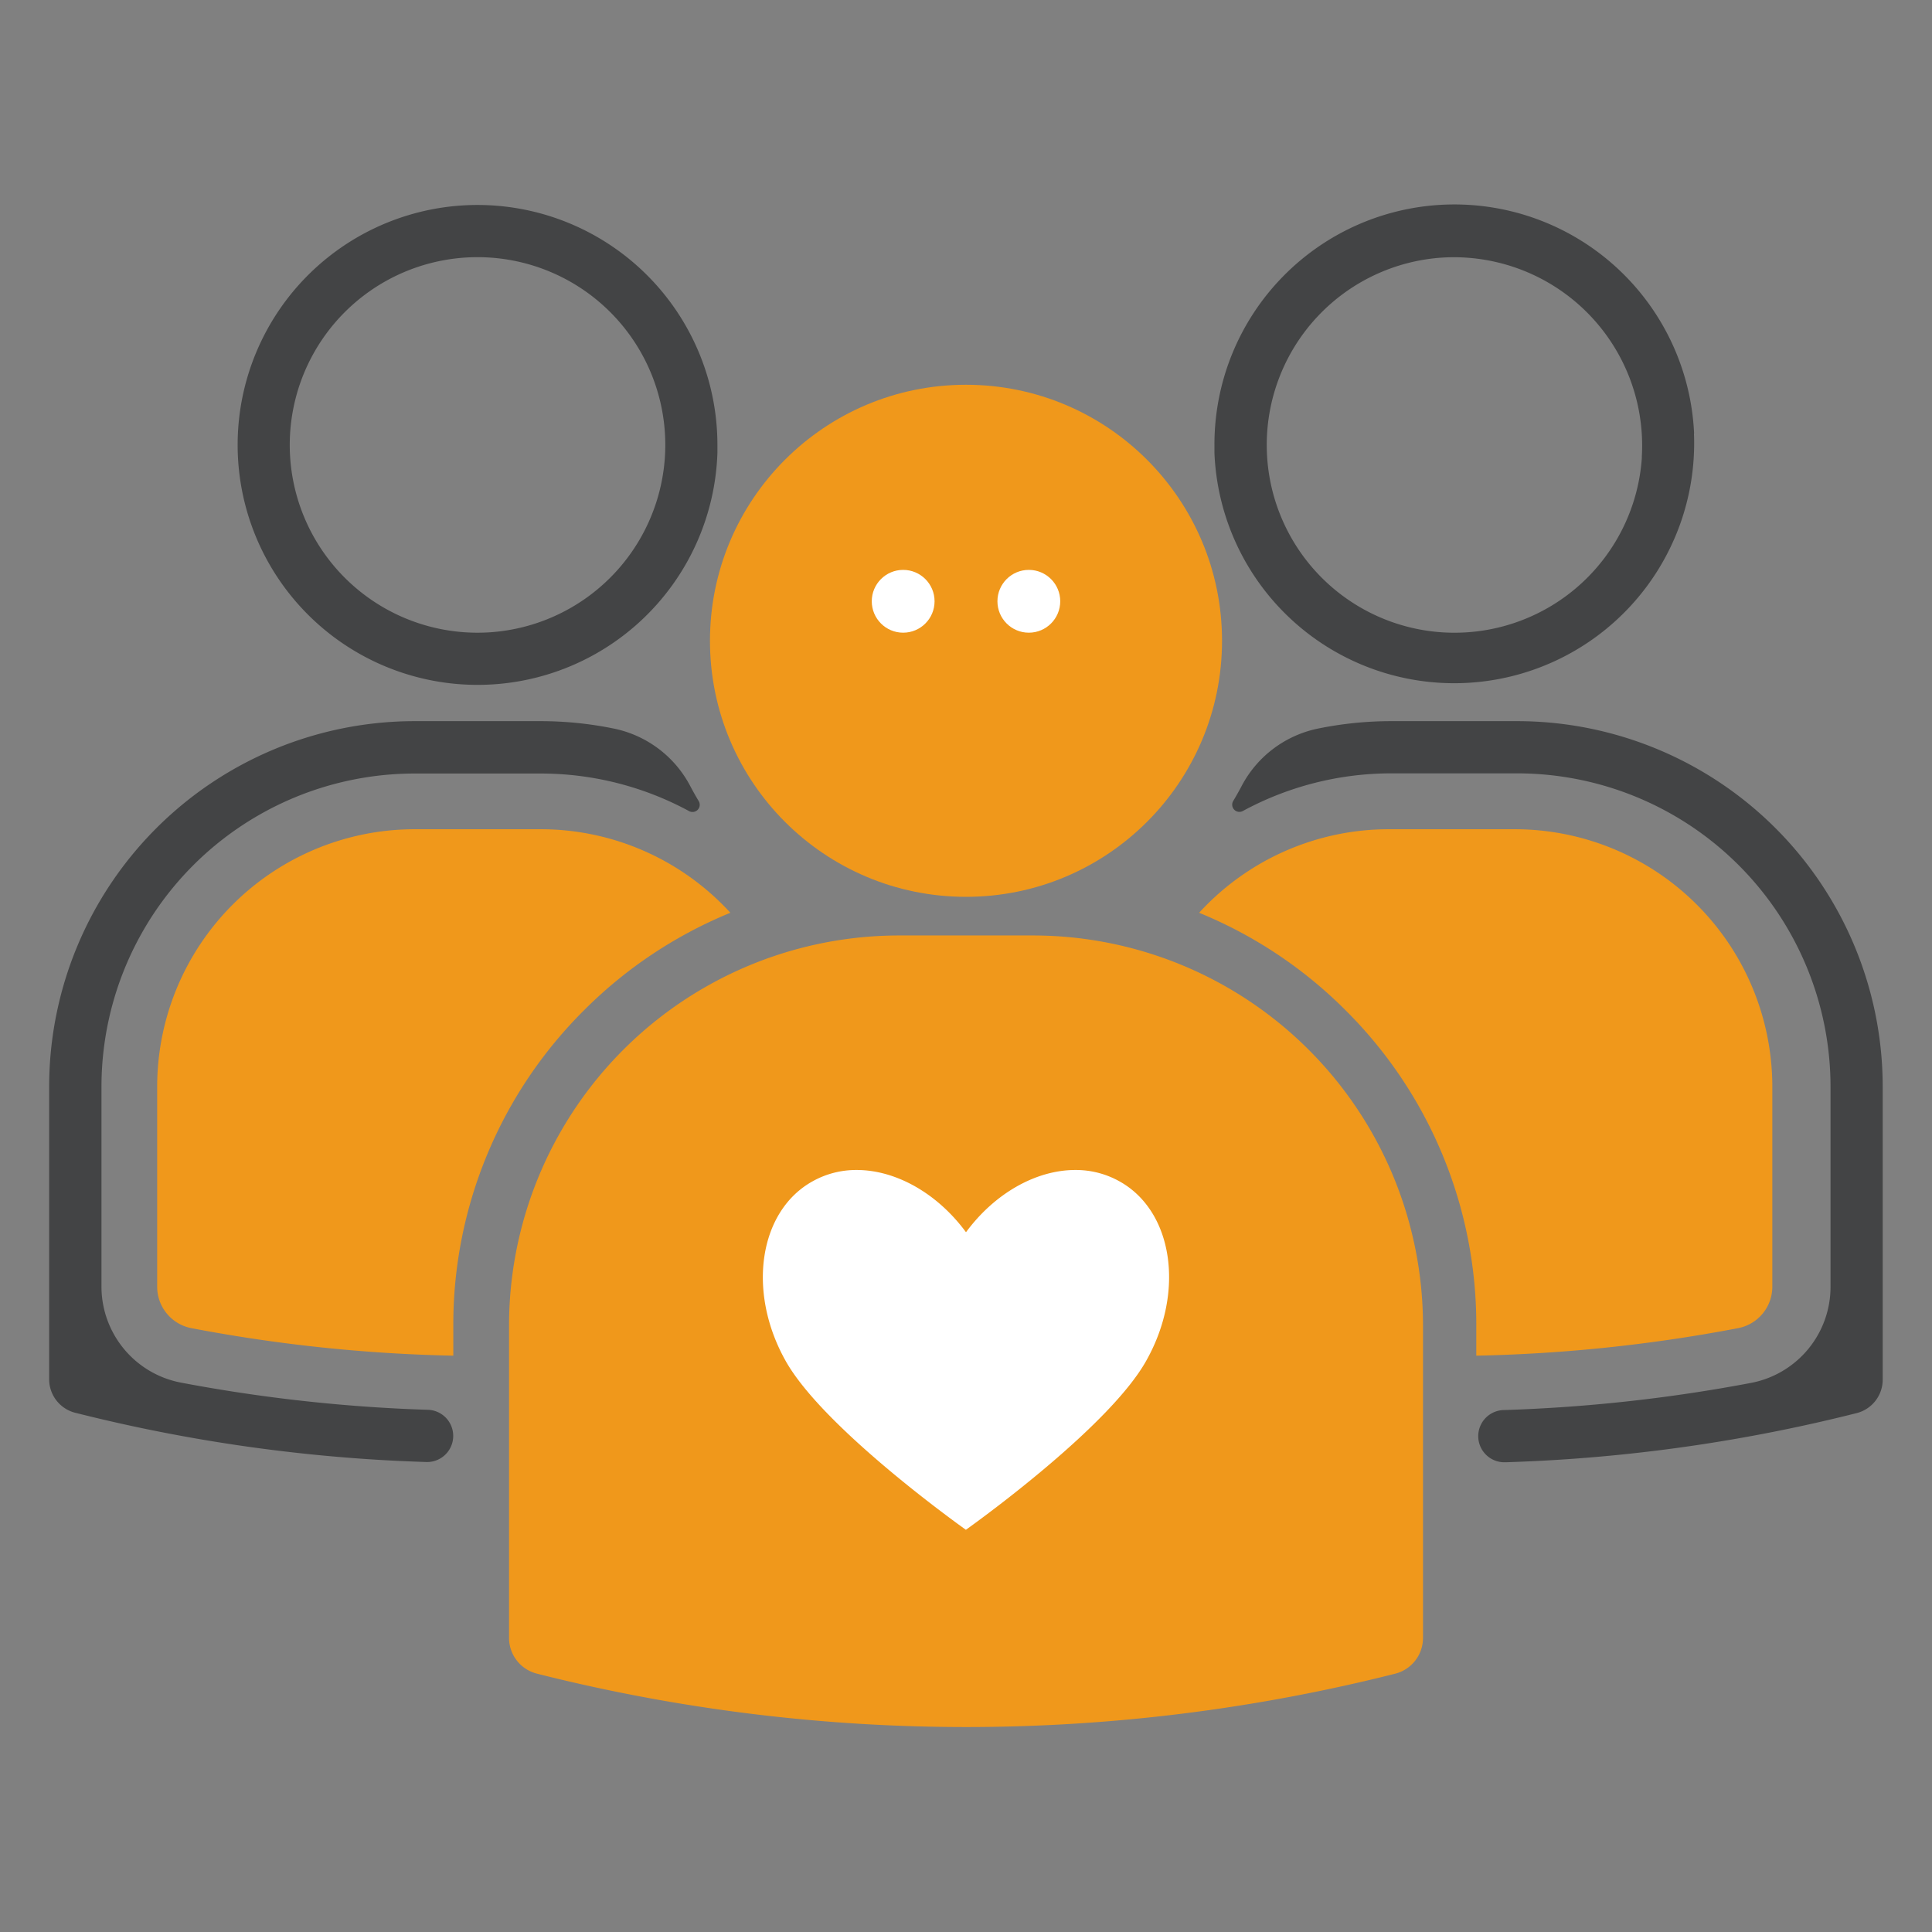 <?xml version="1.0" encoding="UTF-8"?>
<svg xmlns="http://www.w3.org/2000/svg" id="Layer_1" data-name="Layer 1" viewBox="0 0 555 555">
  <rect x="0" y="0" width="555" height="555" fill="#808080" stroke="none"/>
  <defs>
    <style>.cls-1{fill:#434445;}.cls-2{fill:#f0981b;}.cls-3{fill:#fff;}</style>
  </defs>
  <path class="cls-1" d="M137.2,58.88a68.93,68.93,0,1,0,68.89,71.22c0-.76,0-1.52,0-2.29A68.93,68.93,0,0,0,137.2,58.88Zm3.52,122.76A53.94,53.94,0,1,1,191,131.36,54,54,0,0,1,140.72,181.64Z"></path>
  <path class="cls-1" d="M200.7,230.1c-.85-1.42-1.67-2.87-2.44-4.34a32.08,32.08,0,0,0-21.94-16.47,105.19,105.19,0,0,0-21.14-2.13h-36a105.06,105.06,0,0,0-105.06,105v84.06a9.94,9.94,0,0,0,7.51,9.63l1.14.28a470.8,470.8,0,0,0,91.41,13.53q4.13.19,8.25.33a7.49,7.49,0,1,0,.52-15c-2.92-.09-5.85-.21-8.77-.36a458.72,458.72,0,0,1-62.15-7.44A28.09,28.09,0,0,1,29.15,369.7V312.21a90,90,0,0,1,90.05-90h36A89.48,89.48,0,0,1,197.94,233,2.07,2.07,0,0,0,200.7,230.1Z"></path>
  <path class="cls-1" d="M486.66,124.56a68.93,68.93,0,0,0-137.79,3.26c0,.77,0,1.53,0,2.29a68.93,68.93,0,1,0,137.75-5.55Zm-15,6.8A53.94,53.94,0,1,1,414.28,74,54.1,54.1,0,0,1,471.63,131.36Z"></path>
  <path class="cls-1" d="M435.78,207.16h-36a105.19,105.19,0,0,0-21.14,2.13,32.08,32.08,0,0,0-21.94,16.47c-.77,1.47-1.59,2.92-2.44,4.34a2.07,2.07,0,0,0,2.76,2.88,89.48,89.48,0,0,1,42.76-10.82h36a90.07,90.07,0,0,1,90.07,90.07v57.49a28.08,28.08,0,0,1-22.93,27.56,457.14,457.14,0,0,1-62.14,7.42q-4.38.23-8.76.36a7.49,7.49,0,0,0,.26,15h.24c2.75-.09,5.51-.2,8.26-.33a471,471,0,0,0,92.57-13.79,9.92,9.92,0,0,0,7.49-9.62V312.21A105.06,105.06,0,0,0,435.78,207.16Z"></path>
  <circle class="cls-2" cx="277.5" cy="184.08" r="73.55"></circle>
  <path class="cls-2" d="M408.78,380.82v89.71a10.59,10.59,0,0,1-8,10.27h0a503.32,503.32,0,0,1-245.33.29l-1.22-.31a10.59,10.59,0,0,1-8-10.27V380.82a112.09,112.09,0,0,1,112.1-112.09h38.36A112.09,112.09,0,0,1,408.78,380.82Z"></path>
  <circle class="cls-3" cx="259.45" cy="172.73" r="9.02"></circle>
  <circle class="cls-3" cx="295.55" cy="172.73" r="9.02"></circle>
  <path class="cls-3" d="M321.44,339.28a25.62,25.62,0,0,0-12.55-3.18c-11.16,0-23.08,6.6-31.39,17.88-8.31-11.28-20.23-17.88-31.39-17.88a25.62,25.62,0,0,0-12.55,3.18c-15.47,8.46-19.05,31.55-8,51.43,10.18,18.46,46.75,45.06,51.91,48.75,5.16-3.69,41.73-30.29,51.91-48.75C340.49,370.83,336.91,347.74,321.44,339.28Z"></path>
  <path class="cls-2" d="M167.74,290.25a127.24,127.24,0,0,0-37.52,90.57v8.62a448.32,448.32,0,0,1-73.94-7.66l-1.22-.23a12.12,12.12,0,0,1-9.91-11.84v-57.5a74,74,0,0,1,74.05-74h36a73.84,73.84,0,0,1,54.61,24A127.81,127.81,0,0,0,167.74,290.25Z"></path>
  <path class="cls-2" d="M386.57,290.25a127.24,127.24,0,0,1,37.52,90.57v8.62A448.32,448.32,0,0,0,498,381.78l1.22-.23a12.12,12.12,0,0,0,9.91-11.84v-57.5a74,74,0,0,0-74.05-74h-36a73.84,73.84,0,0,0-54.61,24A127.81,127.81,0,0,1,386.57,290.25Z"></path>
</svg>
